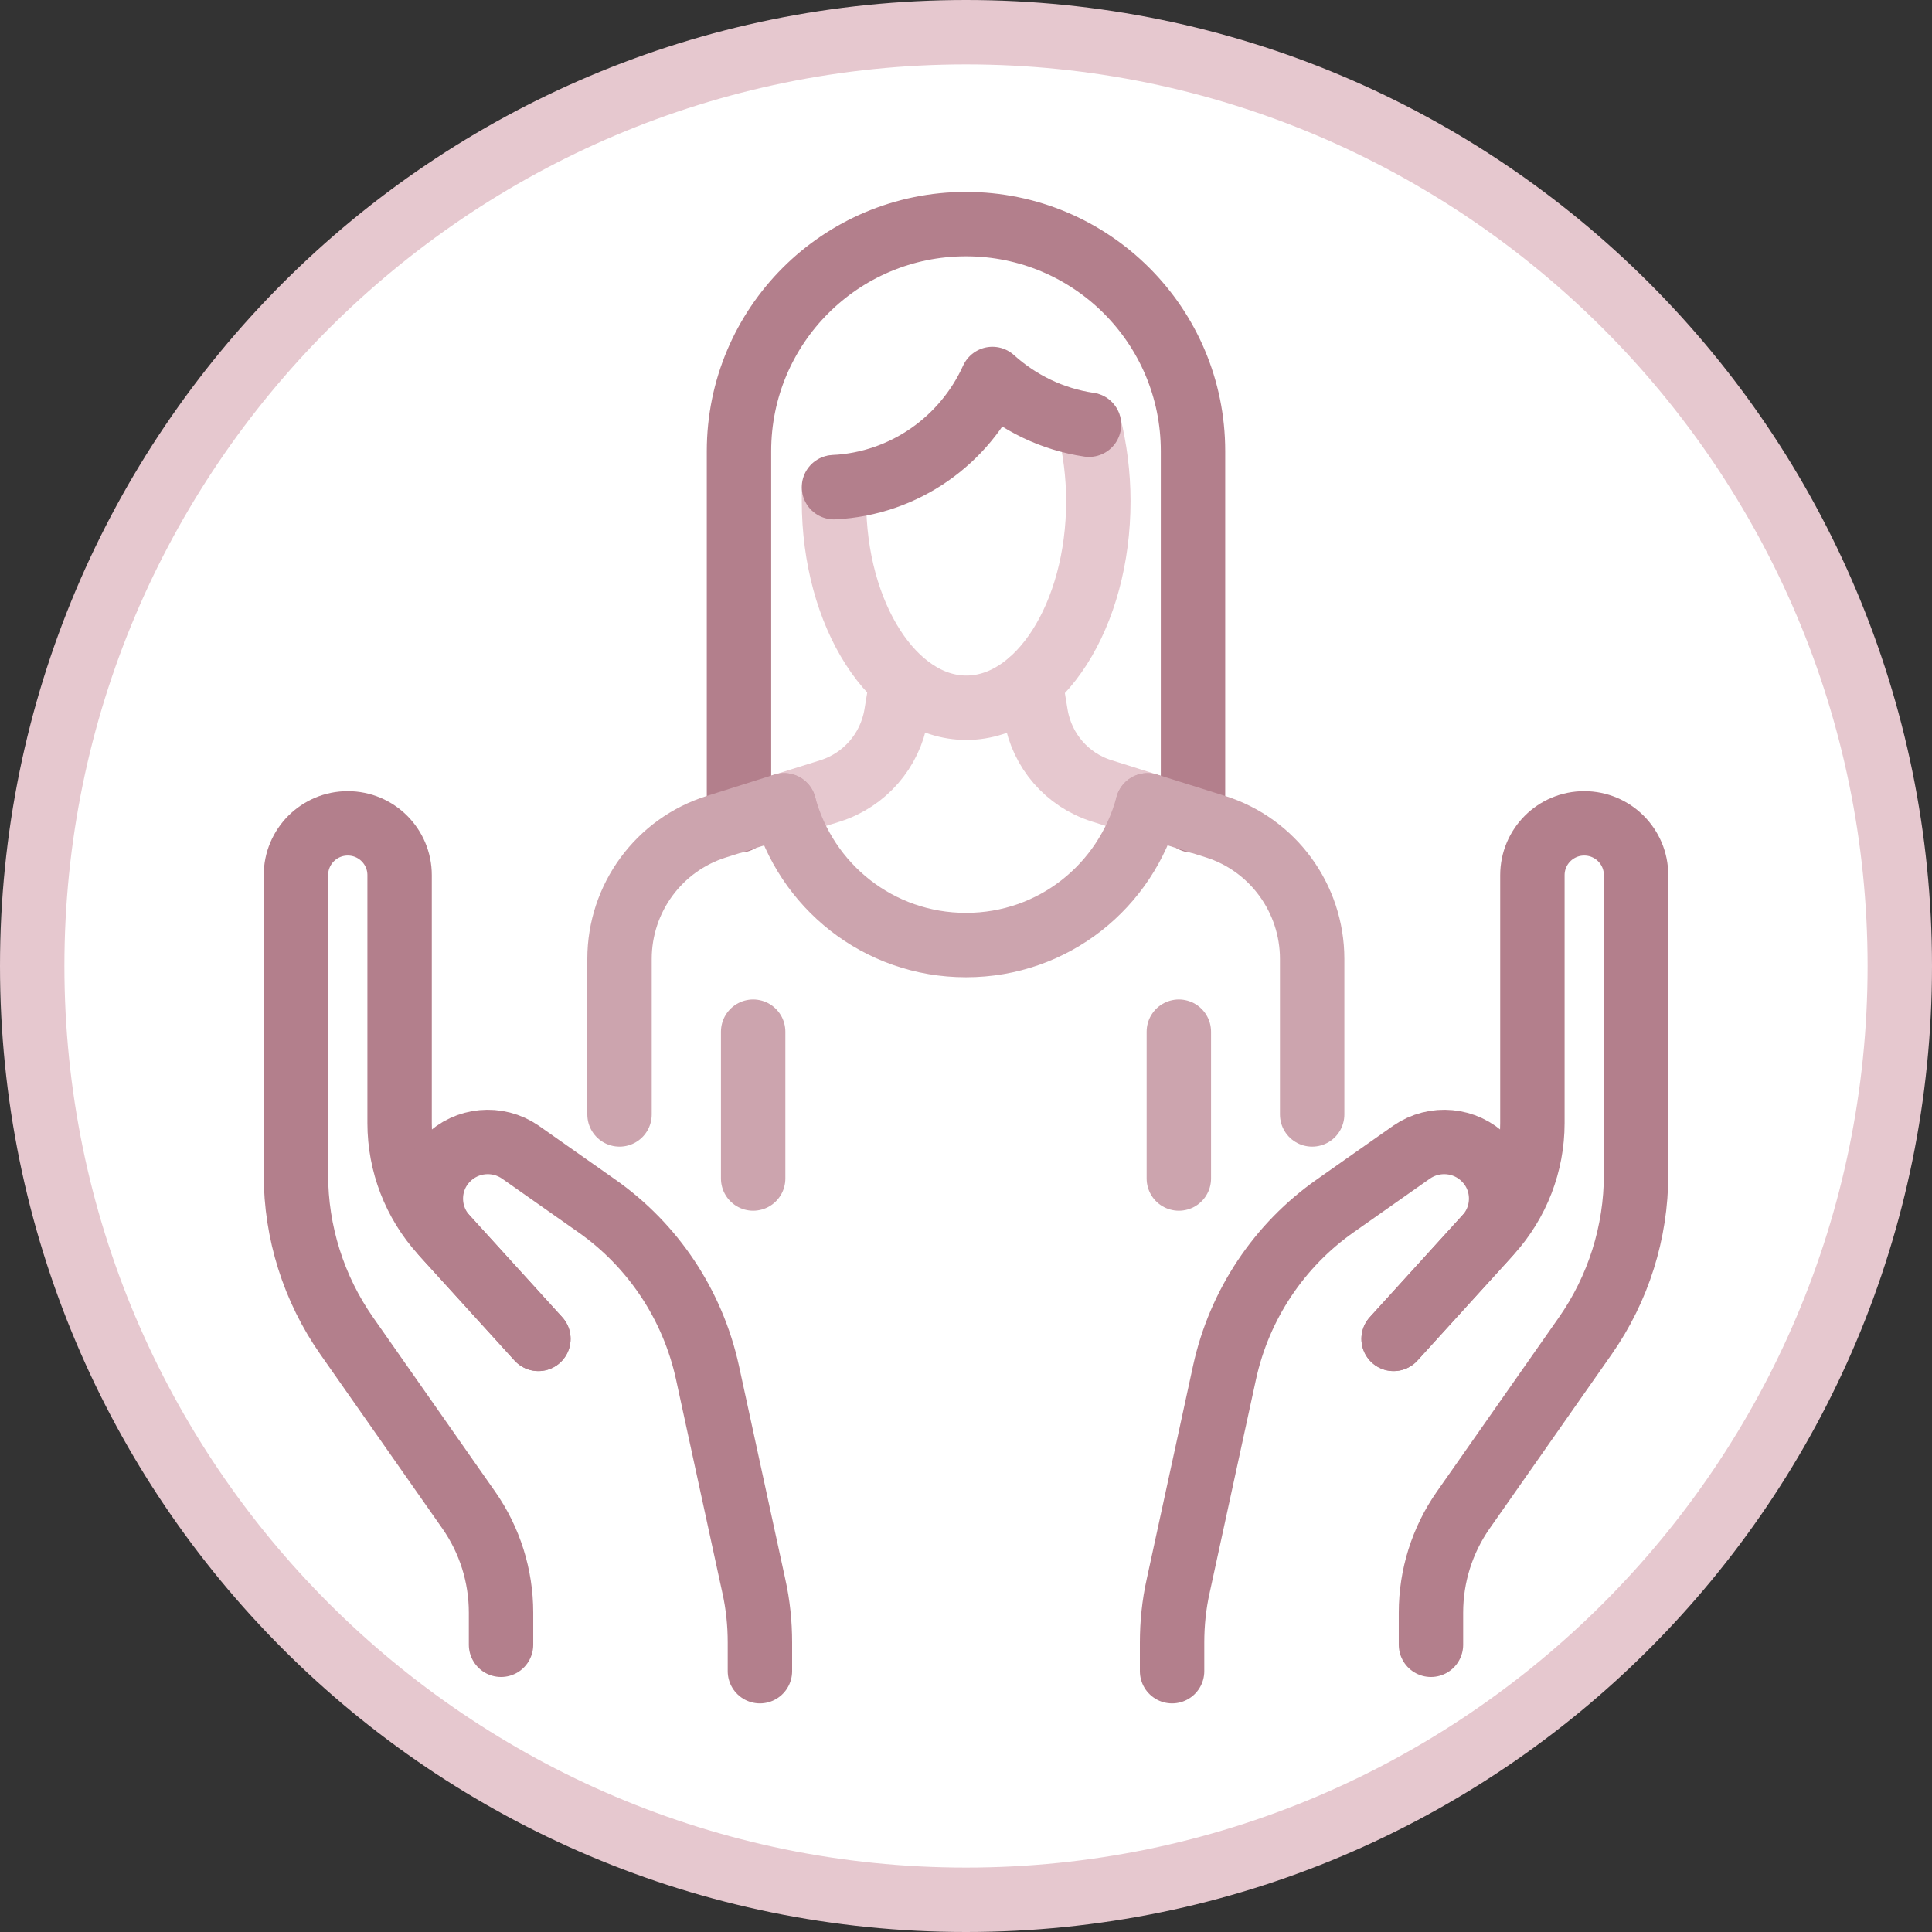 <svg xmlns="http://www.w3.org/2000/svg" id="Capa_2" data-name="Capa 2" viewBox="0 0 60 60"><rect x="0" y="0" width="60" height="60" fill="#333333" stroke="none"/><defs><style>      .cls-1 {        stroke: #b37f8c;      }      .cls-1, .cls-2, .cls-3 {        fill: none;        stroke-linecap: round;        stroke-linejoin: round;        stroke-width: 2px;      }      .cls-2 {        stroke: #e6c8cf;      }      .cls-4 {        fill: #e6c8cf;      }      .cls-5 {        fill: #fff;      }      .cls-3 {        stroke: #cca4ae;      }    </style></defs><g id="Capa_1-2" data-name="Capa 1"><g><g><path class="cls-5" d="M30,59C14.01,59,1,45.99,1,30S14.01,1,30,1s29,13.01,29,29-13.01,29-29,29Z"></path><path class="cls-4" d="M30,2c15.44,0,28,12.56,28,28s-12.56,28-28,28S2,45.44,2,30,14.56,2,30,2M30,0C13.43,0,0,13.43,0,30s13.43,30,30,30,30-13.43,30-30S46.57,0,30,0h0Z"></path></g><path class="cls-1" d="M43.28,41.58l3-3.3c.84-.93,1.31-2.14,1.31-3.4v-7.7c0-.89.72-1.61,1.61-1.61h0c.89,0,1.61.72,1.61,1.61v9.3c0,1.79-.55,3.54-1.58,5.01l-3.79,5.41c-.65.93-1,2.04-1,3.18v1"></path><path class="cls-1" d="M43.28,41.58l2.88-3.17c.63-.69.61-1.76-.05-2.42h0c-.6-.61-1.56-.7-2.27-.21l-2.36,1.66c-1.76,1.23-2.99,3.08-3.45,5.18l-1.44,6.63c-.13.58-.19,1.17-.19,1.76v.89"></path><path class="cls-1" d="M16.72,41.58l-3-3.3c-.84-.93-1.31-2.14-1.31-3.4v-7.7c0-.89-.72-1.61-1.61-1.61h0c-.89,0-1.61.72-1.61,1.61v9.3c0,1.79.55,3.54,1.58,5.01l3.79,5.41c.65.93,1,2.04,1,3.18v1"></path><path class="cls-1" d="M16.72,41.58l-2.88-3.17c-.63-.69-.61-1.76.05-2.42h0c.6-.61,1.56-.7,2.27-.21l2.36,1.66c1.76,1.23,2.99,3.08,3.45,5.18l1.44,6.63c.13.58.19,1.17.19,1.76v.89"></path><path class="cls-1" d="M37.05,25.48v-11.47c0-3.9-3.16-7.05-7.05-7.05h0c-3.9,0-7.05,3.16-7.05,7.05v11.47"></path><path class="cls-2" d="M32,21.18l.17,1.03c.19,1.11.97,2.01,2.04,2.35l1.43.45"></path><line class="cls-3" x1="36.61" y1="32.04" x2="36.61" y2="36.6"></line><path class="cls-2" d="M24.35,25.01l1.44-.45c1.06-.34,1.85-1.24,2.04-2.35l.17-1.03"></path><path class="cls-3" d="M35.64,25.01l2.1.66c1.79.56,3.01,2.23,3.01,4.11v4.83"></path><path class="cls-3" d="M19.24,34.61v-4.83c0-1.88,1.22-3.55,3.02-4.11l2.09-.66"></path><path class="cls-3" d="M24.35,25.01c.67,2.5,2.93,4.34,5.65,4.34s4.97-1.84,5.64-4.34"></path><line class="cls-3" x1="23.39" y1="32.04" x2="23.39" y2="36.6"></line><path class="cls-2" d="M33.82,13.19c.18.73.29,1.54.29,2.37,0,3.55-1.84,6.42-4.1,6.42s-4.11-2.88-4.11-6.42c0-.15,0-.29.01-.43"></path><path class="cls-1" d="M25.9,15.13c2.2-.11,4.06-1.46,4.92-3.36.82.74,1.85,1.25,3,1.42"></path></g></g></svg>